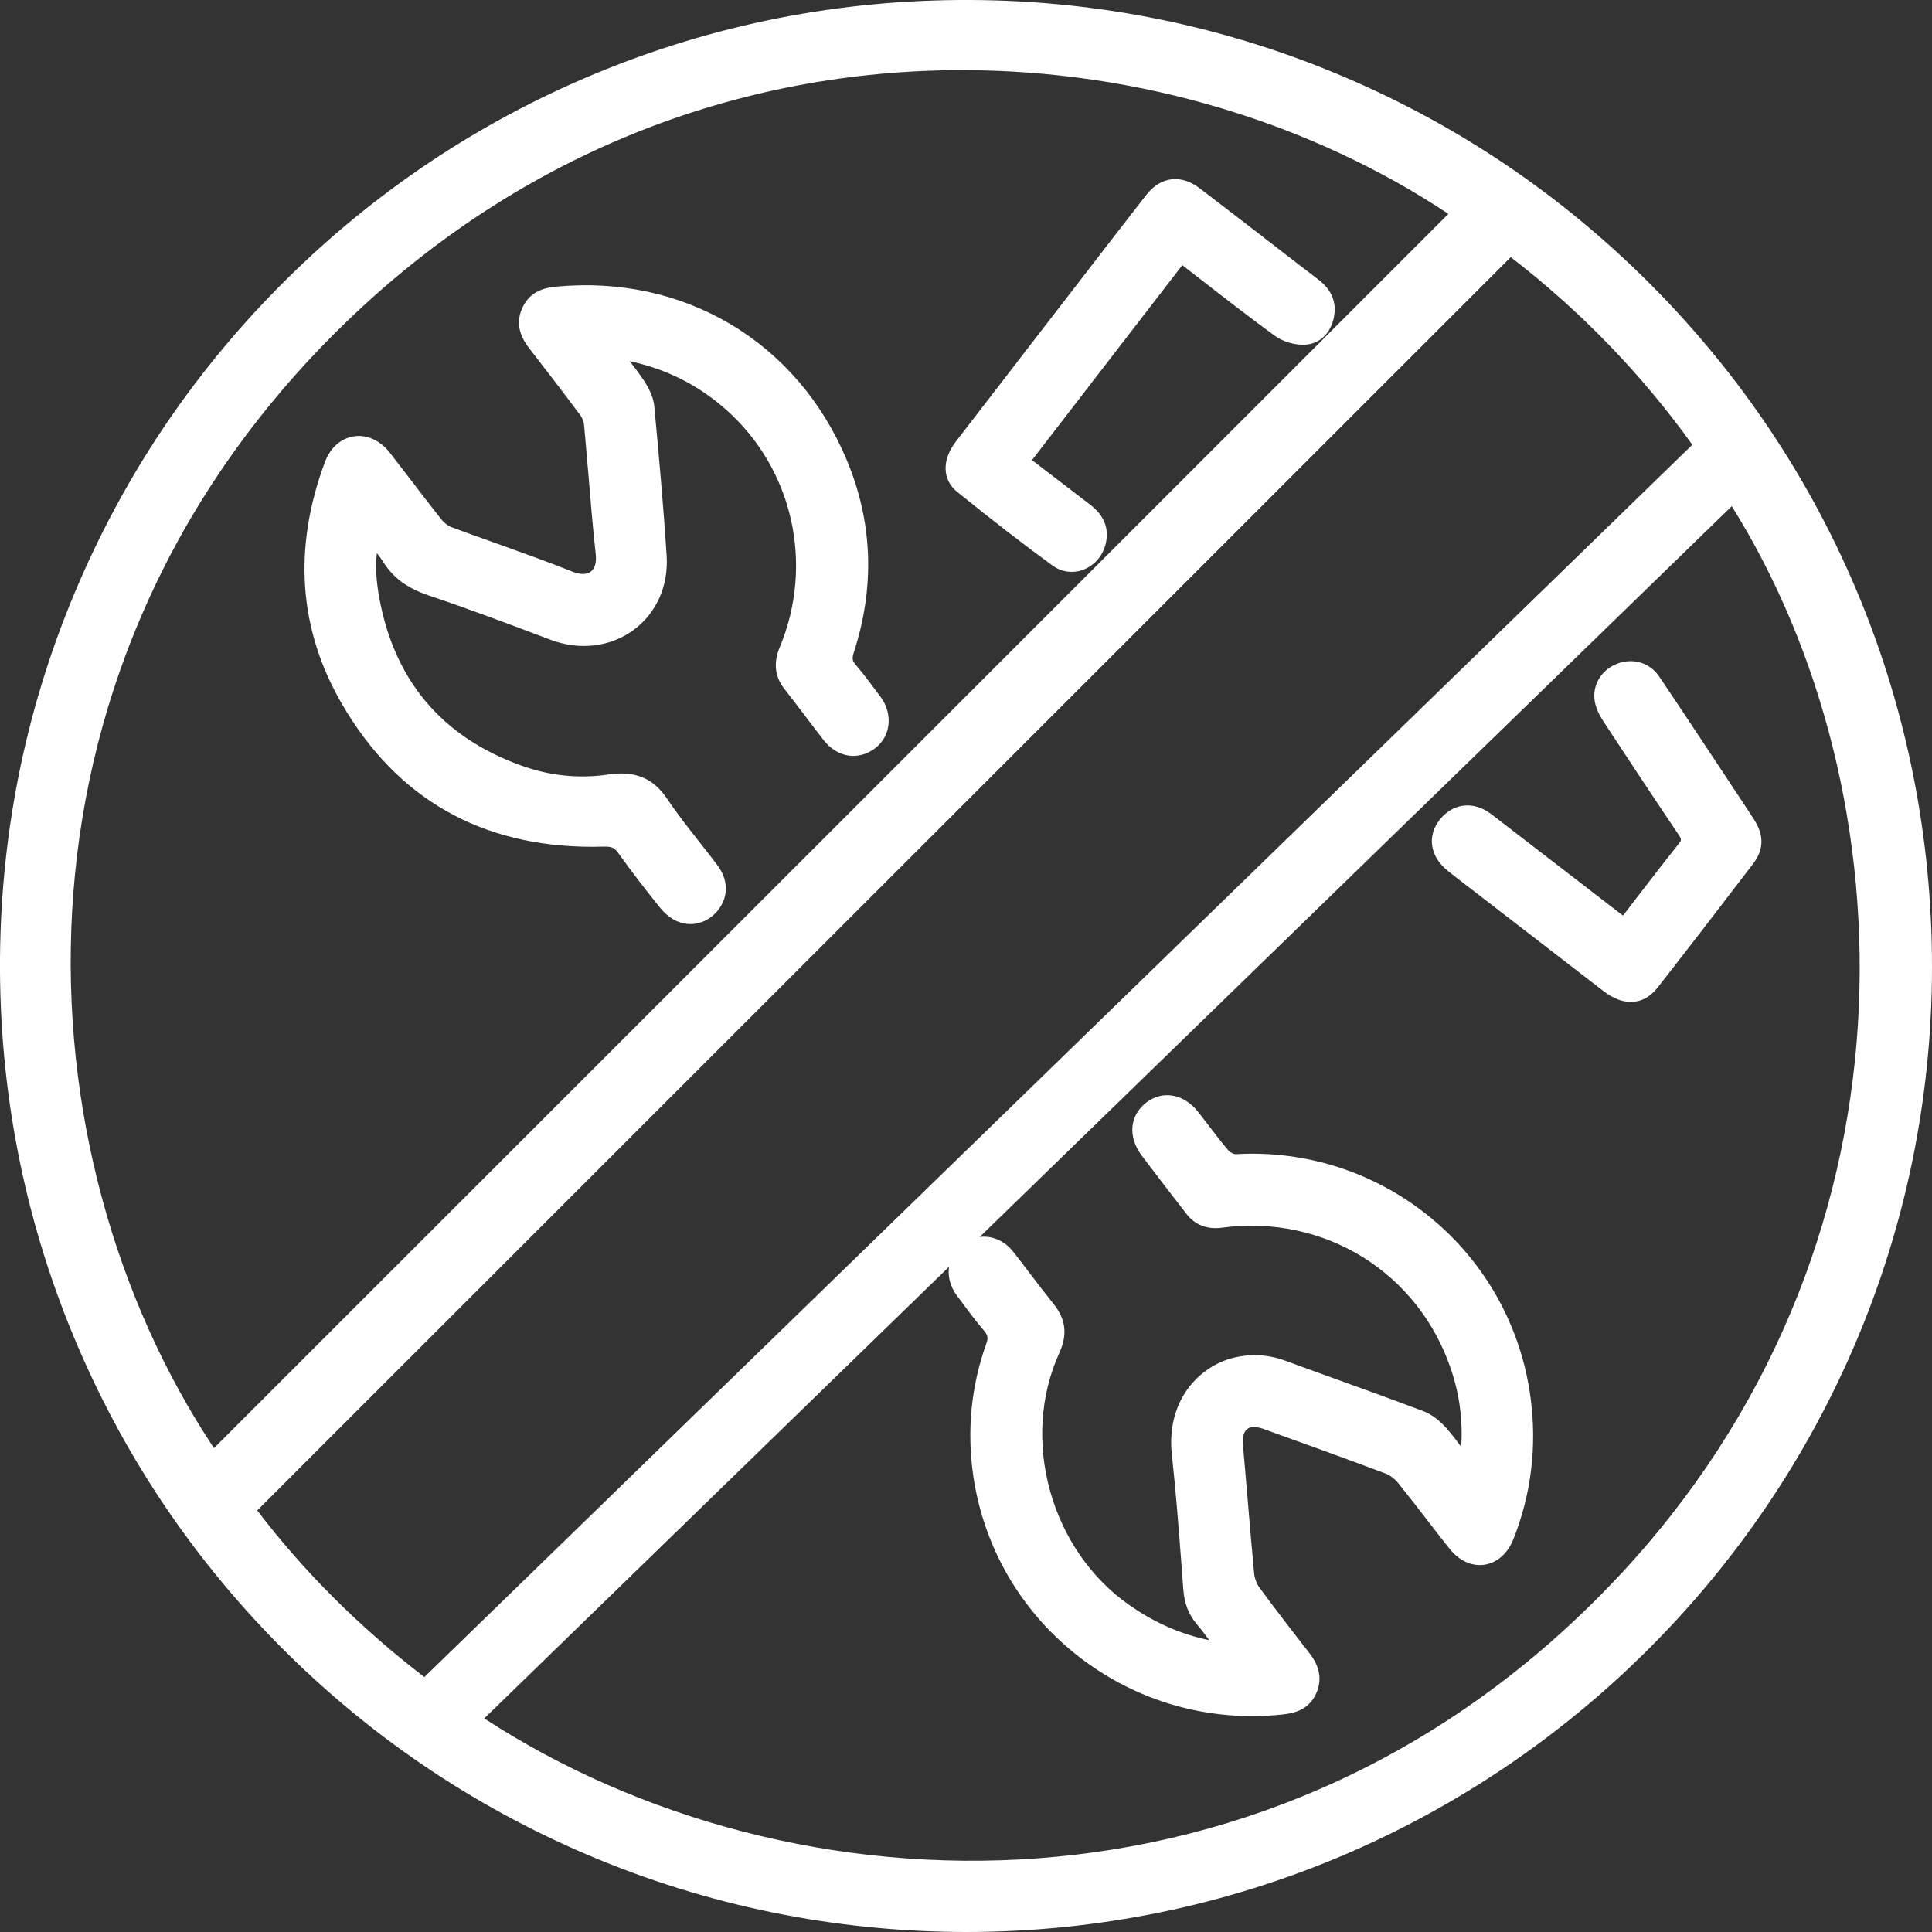 <svg width="20" height="20" viewBox="0 0 20 20" fill="none" xmlns="http://www.w3.org/2000/svg">
<rect x="0" y="0" width="20" height="20" fill="#333333" stroke="none"/>
<g clip-path="url(#clip0_3863_27562)">
<path d="M17.075 2.932C16.16 2.017 15.095 1.297 13.908 0.793C12.683 0.272 11.382 0.005 10.043 -6.78307e-06C8.694 -0.006 7.385 0.253 6.151 0.767C4.96 1.264 3.889 1.978 2.968 2.889C2.047 3.799 1.322 4.861 0.812 6.045C0.284 7.269 0.011 8.572 0 9.915C-0.01 11.273 0.246 12.591 0.761 13.832C1.258 15.03 1.975 16.107 2.891 17.033C3.809 17.96 4.882 18.689 6.079 19.2C7.317 19.727 8.635 19.997 9.995 20H9.998C15.511 20 19.998 15.519 20 10.011C20.001 7.334 18.962 4.82 17.075 2.932ZM17.519 4.604L4.393 17.361C3.724 16.847 3.143 16.267 2.663 15.636L15.639 2.662C16.358 3.215 16.991 3.869 17.519 4.604ZM14.994 2.214L2.215 14.991C0.186 11.939 -0.063 7.047 3.388 3.528C5.326 1.552 7.697 0.726 9.957 0.726C11.81 0.726 13.589 1.282 14.994 2.214ZM5.013 17.789L9.824 13.114C9.81 13.212 9.836 13.317 9.904 13.41L9.95 13.471C10.025 13.573 10.104 13.679 10.189 13.778C10.226 13.822 10.231 13.852 10.21 13.91C10.052 14.351 10.007 14.813 10.076 15.283C10.187 16.031 10.579 16.697 11.18 17.159C11.696 17.555 12.318 17.765 12.961 17.765C13.067 17.765 13.174 17.759 13.281 17.748C13.4 17.735 13.548 17.699 13.624 17.533C13.688 17.392 13.665 17.253 13.553 17.11C13.387 16.898 13.211 16.67 13.038 16.435C13.009 16.395 12.988 16.339 12.983 16.289C12.957 16.015 12.933 15.735 12.911 15.465C12.896 15.296 12.882 15.128 12.867 14.959C12.86 14.879 12.876 14.82 12.911 14.793C12.946 14.766 13.005 14.766 13.078 14.792C13.461 14.929 13.907 15.09 14.341 15.253C14.387 15.27 14.438 15.309 14.475 15.354C14.576 15.479 14.676 15.608 14.772 15.733C14.848 15.832 14.927 15.934 15.006 16.033C15.105 16.157 15.237 16.217 15.367 16.198C15.498 16.178 15.607 16.082 15.666 15.935C15.851 15.468 15.911 14.977 15.845 14.474C15.749 13.742 15.384 13.08 14.816 12.61C14.248 12.141 13.53 11.905 12.793 11.948C12.774 11.949 12.735 11.931 12.718 11.911C12.643 11.823 12.571 11.729 12.501 11.637C12.47 11.596 12.438 11.555 12.406 11.514C12.258 11.323 12.035 11.282 11.864 11.415C11.692 11.55 11.674 11.77 11.82 11.964C11.987 12.184 12.138 12.381 12.281 12.565C12.37 12.681 12.495 12.729 12.65 12.709C13.709 12.567 14.685 13.172 15.022 14.179C15.11 14.442 15.144 14.705 15.126 14.978C15.071 14.903 15.021 14.837 14.964 14.774C14.913 14.719 14.832 14.645 14.731 14.607C14.402 14.483 14.065 14.361 13.74 14.244C13.593 14.191 13.446 14.138 13.3 14.084C13.128 14.022 12.95 14.012 12.771 14.055C12.419 14.141 12.07 14.492 12.131 15.059C12.172 15.435 12.202 15.82 12.23 16.192C12.236 16.281 12.243 16.37 12.25 16.458C12.261 16.601 12.305 16.713 12.387 16.811C12.432 16.864 12.473 16.918 12.518 16.979C12.224 16.917 11.96 16.802 11.7 16.622C10.88 16.056 10.557 14.908 10.965 14.008C11.054 13.813 11.034 13.654 10.9 13.49C10.821 13.392 10.743 13.289 10.667 13.19C10.61 13.114 10.55 13.035 10.489 12.958C10.397 12.842 10.268 12.789 10.142 12.805L17.927 5.24C19.778 8.197 19.958 12.938 16.72 16.356C13.223 20.046 8.204 19.87 5.013 17.789H5.013Z" fill="white"/>
<path d="M9.111 7.208C9.03 7.099 8.947 6.986 8.857 6.88C8.823 6.841 8.819 6.815 8.838 6.756C9.06 6.072 9.034 5.399 8.763 4.756C8.511 4.157 8.096 3.673 7.562 3.356C7.03 3.04 6.407 2.906 5.76 2.967C5.637 2.978 5.487 3.014 5.407 3.187C5.323 3.37 5.409 3.516 5.481 3.609C5.649 3.826 5.829 4.059 6.004 4.294C6.027 4.324 6.043 4.364 6.046 4.396C6.062 4.568 6.076 4.742 6.091 4.911C6.113 5.183 6.137 5.463 6.167 5.739C6.176 5.822 6.158 5.885 6.116 5.917C6.074 5.949 6.006 5.95 5.929 5.919C5.67 5.815 5.402 5.72 5.144 5.627C4.99 5.572 4.831 5.516 4.676 5.458C4.638 5.444 4.598 5.413 4.57 5.378C4.461 5.241 4.353 5.099 4.248 4.962C4.177 4.87 4.107 4.778 4.036 4.687C3.938 4.56 3.798 4.496 3.663 4.517C3.528 4.538 3.42 4.634 3.364 4.782C3.033 5.668 3.09 6.509 3.535 7.279C4.104 8.266 4.978 8.766 6.134 8.766C6.172 8.766 6.211 8.765 6.249 8.764C6.328 8.762 6.361 8.776 6.397 8.826C6.549 9.04 6.708 9.241 6.83 9.393C6.882 9.458 6.945 9.509 7.009 9.537C7.055 9.556 7.102 9.566 7.148 9.566C7.259 9.566 7.367 9.511 7.441 9.412C7.543 9.272 7.538 9.106 7.426 8.956C7.363 8.872 7.296 8.787 7.232 8.706C7.119 8.562 7.003 8.414 6.901 8.262C6.761 8.055 6.571 7.977 6.302 8.017C5.996 8.063 5.69 8.032 5.393 7.924C4.576 7.629 4.082 7.045 3.926 6.187C3.903 6.059 3.882 5.899 3.901 5.725C3.925 5.756 3.947 5.785 3.966 5.815C4.069 5.981 4.215 6.088 4.438 6.164C4.853 6.303 5.27 6.461 5.673 6.613L5.7 6.623C5.999 6.736 6.32 6.698 6.559 6.521C6.796 6.346 6.921 6.065 6.901 5.751C6.867 5.223 6.819 4.698 6.773 4.206C6.766 4.129 6.732 4.043 6.672 3.949C6.625 3.878 6.574 3.81 6.519 3.739C6.898 3.82 7.224 3.984 7.513 4.238C8.207 4.85 8.431 5.84 8.071 6.702C8.005 6.861 8.021 7.004 8.118 7.129C8.182 7.21 8.245 7.294 8.307 7.375C8.379 7.47 8.453 7.568 8.528 7.664C8.671 7.845 8.891 7.877 9.064 7.742C9.224 7.616 9.245 7.388 9.114 7.211L9.112 7.208H9.111Z" fill="white"/>
<path d="M9.91 5.093C10.291 5.401 10.604 5.642 10.895 5.854C10.955 5.898 11.024 5.92 11.094 5.92C11.134 5.92 11.174 5.913 11.213 5.898C11.33 5.855 11.418 5.752 11.447 5.625C11.483 5.469 11.429 5.334 11.286 5.225C11.133 5.108 10.98 4.991 10.825 4.872L10.683 4.763L12.239 2.745C12.312 2.802 12.384 2.858 12.456 2.913C12.708 3.109 12.947 3.294 13.195 3.475C13.28 3.537 13.403 3.574 13.51 3.568C13.658 3.561 13.772 3.455 13.807 3.292C13.841 3.134 13.787 3 13.646 2.893C13.429 2.727 13.209 2.557 12.996 2.392C12.804 2.244 12.612 2.096 12.419 1.949C12.226 1.801 12.014 1.827 11.866 2.018C11.633 2.316 11.399 2.621 11.172 2.915L10.742 3.472C10.46 3.838 10.177 4.204 9.895 4.571C9.748 4.763 9.754 4.967 9.91 5.093H9.91Z" fill="white"/>
<path d="M18.161 8.488C18.079 8.361 17.994 8.234 17.912 8.111L17.881 8.063C17.822 7.975 17.763 7.885 17.704 7.796C17.531 7.535 17.353 7.265 17.174 7.001C17.076 6.857 16.898 6.806 16.732 6.874C16.57 6.941 16.479 7.101 16.51 7.266C16.522 7.329 16.552 7.397 16.601 7.472C16.884 7.903 17.138 8.287 17.379 8.644C17.408 8.687 17.408 8.698 17.378 8.735C17.228 8.923 17.084 9.111 16.931 9.309C16.888 9.365 16.845 9.421 16.802 9.478C16.787 9.467 16.773 9.457 16.759 9.446C16.611 9.333 16.465 9.219 16.318 9.106C16.03 8.884 15.732 8.654 15.439 8.429C15.255 8.288 15.04 8.312 14.902 8.488C14.771 8.656 14.804 8.866 14.983 9.011C15.053 9.068 15.125 9.123 15.195 9.177L15.289 9.249C15.726 9.587 16.164 9.924 16.602 10.262C16.697 10.335 16.793 10.372 16.883 10.372C16.987 10.372 17.082 10.322 17.159 10.224C17.464 9.834 17.787 9.415 18.148 8.942C18.259 8.796 18.263 8.648 18.16 8.488H18.161Z" fill="white"/>
</g>
<defs>
<clipPath id="clip0_3863_27562">
<rect width="20" height="20" fill="white"/>
</clipPath>
</defs>
</svg>
